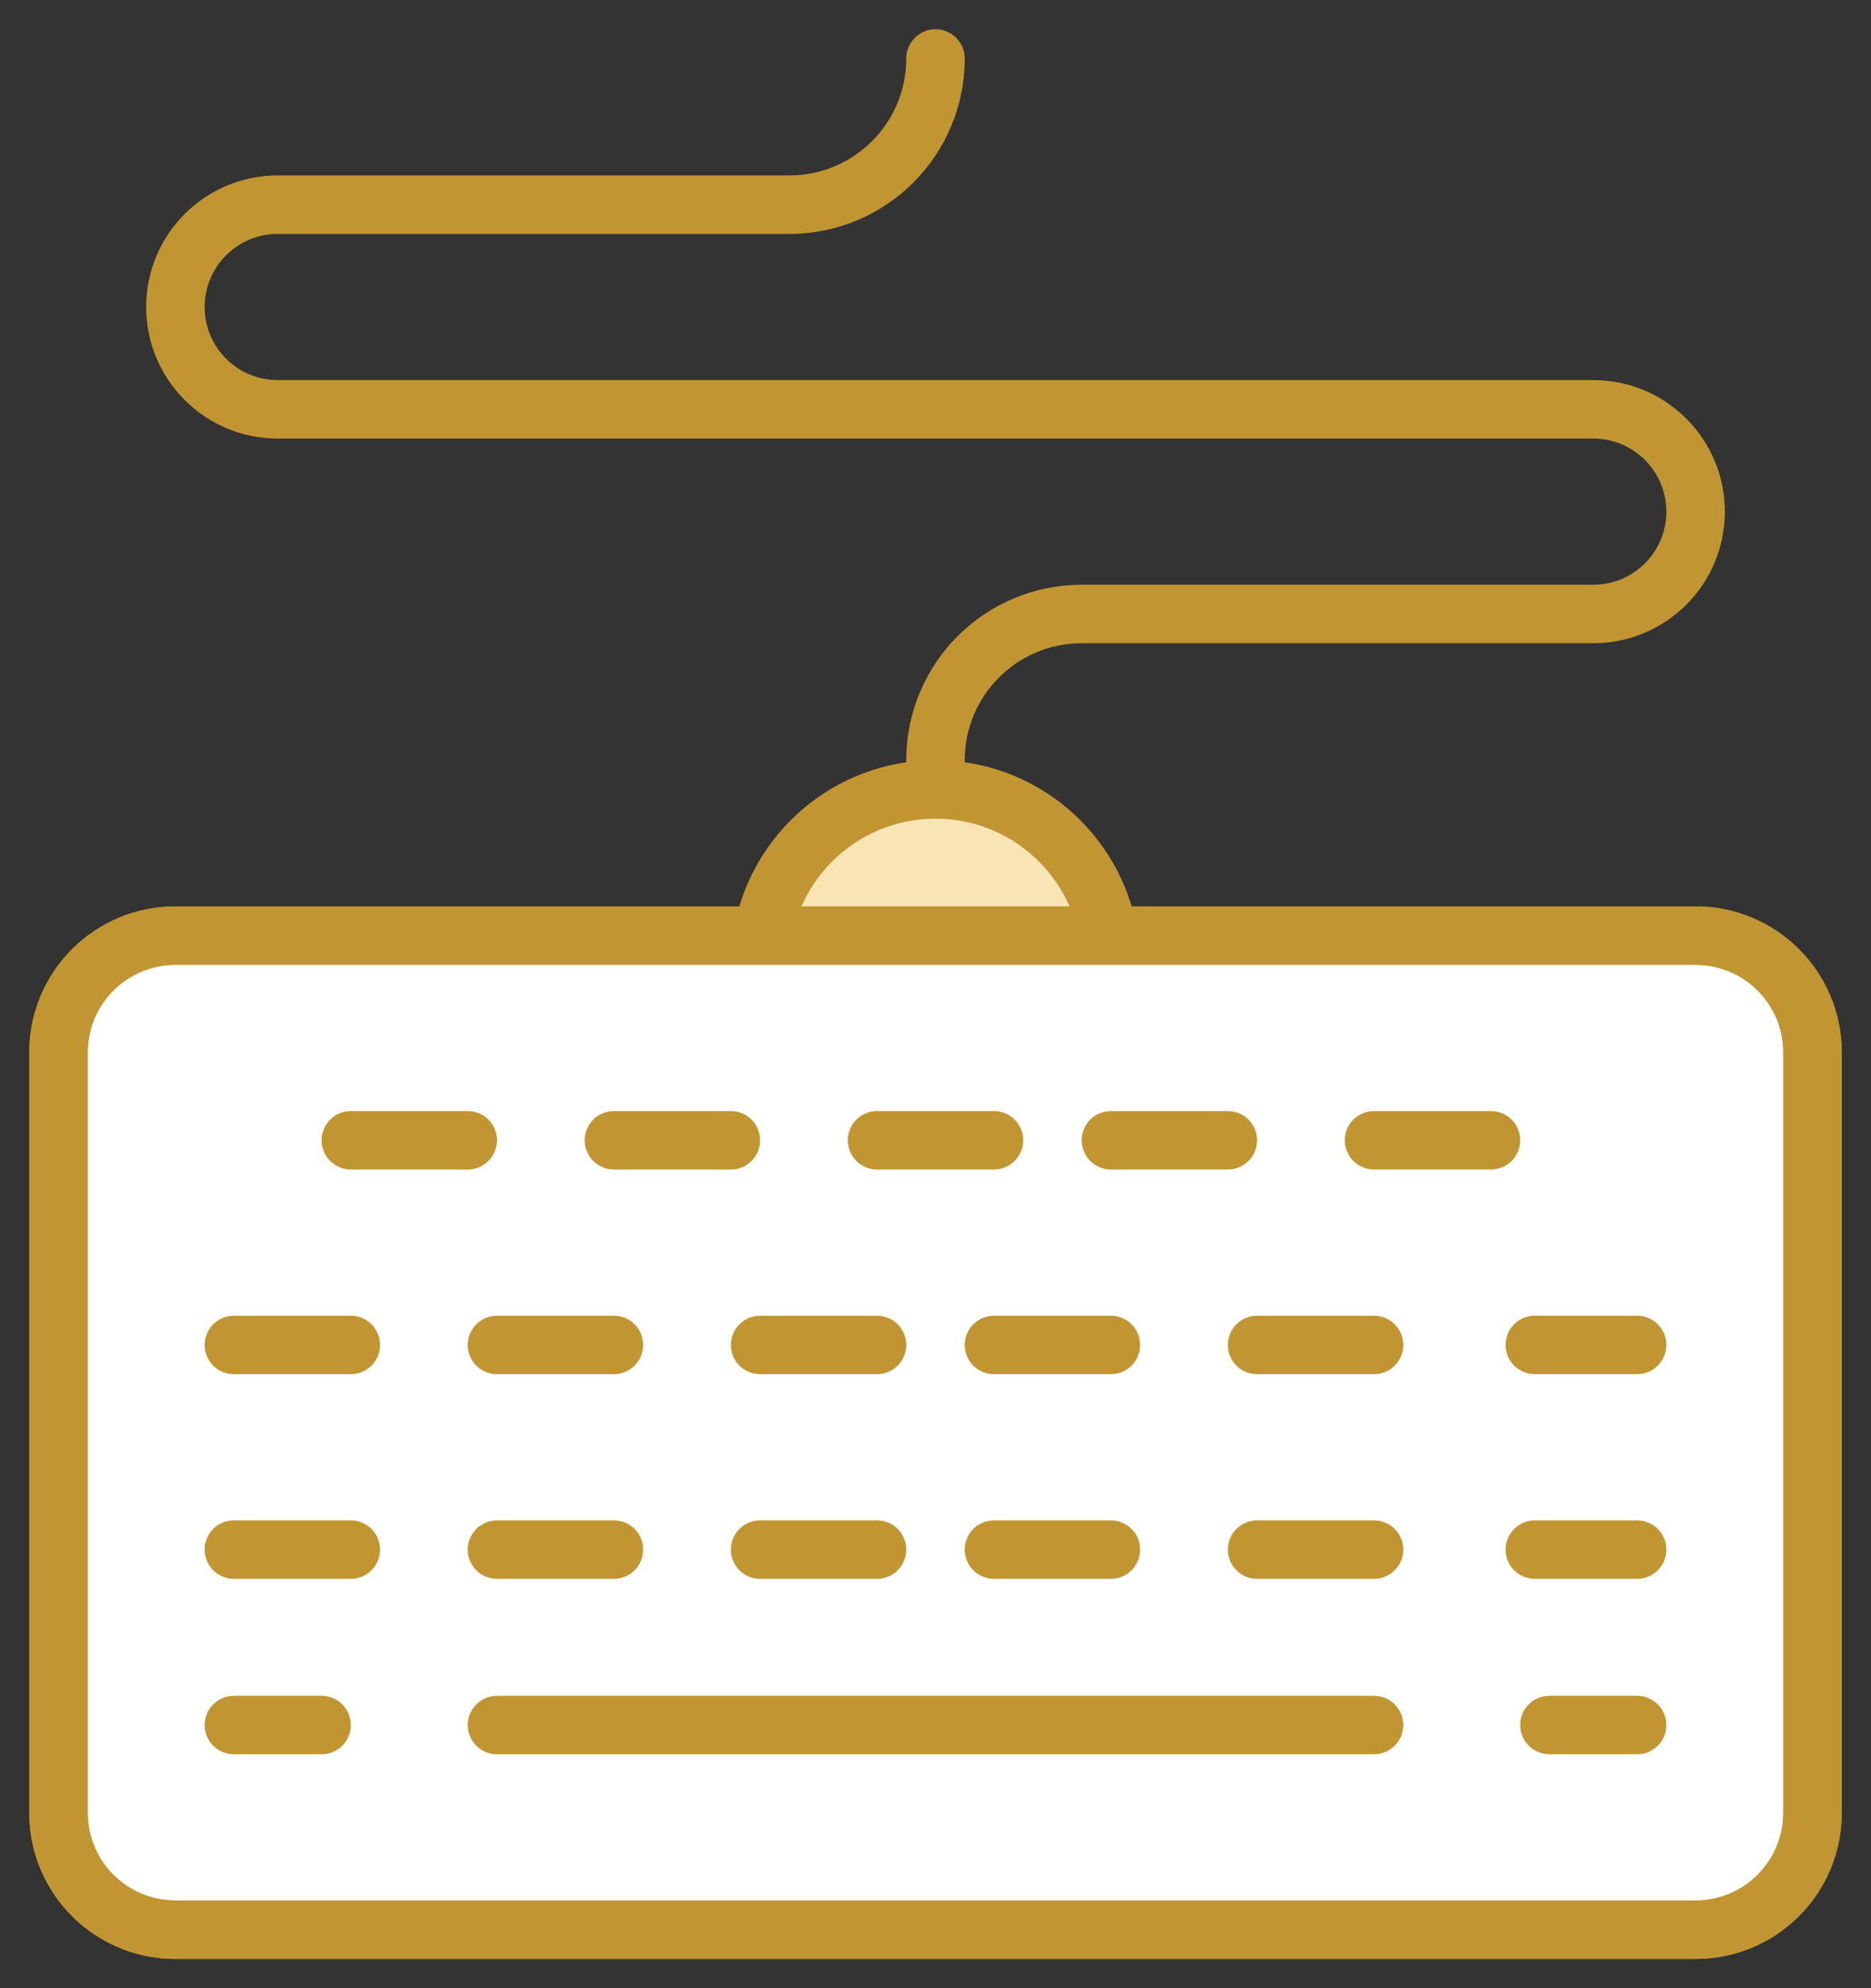 <svg width="32" height="34" viewBox="0 0 32 34" fill="none" xmlns="http://www.w3.org/2000/svg">
<rect x="0" y="0" width="32" height="34" fill="#333333" stroke="none"/>
<g clip-path="url(#clip0_6593_5210)">
<path d="M29 16H3C1.895 16 1 16.895 1 18V31C1 32.105 1.895 33 3 33H29C30.105 33 31 32.105 31 31V18C31 16.895 30.105 16 29 16Z" fill="white" stroke="#C19632" stroke-linecap="round" stroke-linejoin="round"/>
<path d="M16 13.5C14.514 13.5 13.28 14.581 13.041 16H18.959C18.721 14.581 17.486 13.5 16 13.5Z" fill="#F9E4B3"/>
<path d="M29 16H3C1.895 16 1 16.895 1 18V31C1 32.105 1.895 33 3 33H29C30.105 33 31 32.105 31 31V18C31 16.895 30.105 16 29 16Z" stroke="#C19632" stroke-linecap="round" stroke-linejoin="round"/>
<path d="M4 29.5H5.5M28 29.5H26.5M8.5 29.5H23.5M4 26.5H6M28 26.5H26.25M8.5 26.5H10.5M13 26.5H15M17 26.5H19M21.5 26.5H23.5M4 23H6M28 23H26.25M8.5 23H10.5M13 23H15M17 23H19M21.5 23H23.5M6 19.5H8M10.5 19.5H12.5M15 19.5H17M19 19.5H21M23.5 19.5H25.5" stroke="#C19632" stroke-linecap="round" stroke-linejoin="round"/>
<path d="M13.041 16C13.28 14.581 14.514 13.5 16 13.5C17.486 13.5 18.721 14.581 18.959 16" stroke="#C19632" stroke-linecap="round" stroke-linejoin="round"/>
<path d="M15.5 13C15.5 13.276 15.724 13.5 16 13.5C16.276 13.5 16.5 13.276 16.5 13H15.5ZM16.5 1C16.5 0.724 16.276 0.5 16 0.5C15.724 0.5 15.5 0.724 15.5 1H16.5ZM13.5 3H4.75V4H13.5V3ZM4.75 7.5H27.25V6.5H4.75V7.5ZM27.25 10H18.5V11H27.25V10ZM18.5 10C16.843 10 15.5 11.343 15.5 13H16.5C16.5 11.895 17.395 11 18.5 11V10ZM28.5 8.75C28.5 9.44 27.94 10 27.25 10V11C28.493 11 29.5 9.993 29.5 8.75H28.5ZM27.25 7.5C27.94 7.5 28.5 8.06 28.5 8.75H29.5C29.5 7.507 28.493 6.5 27.25 6.5V7.5ZM2.5 5.25C2.5 6.493 3.507 7.5 4.75 7.5V6.5C4.06 6.5 3.5 5.94 3.5 5.25H2.5ZM4.75 3C3.507 3 2.5 4.007 2.5 5.25H3.5C3.5 4.56 4.06 4 4.75 4V3ZM15.5 1C15.5 2.105 14.605 3 13.5 3V4C15.157 4 16.5 2.657 16.5 1H15.5Z" fill="#C19632"/>
</g>
<defs>
<clipPath id="clip0_6593_5210">
<rect width="32" height="34" fill="white"/>
</clipPath>
</defs>
</svg>
